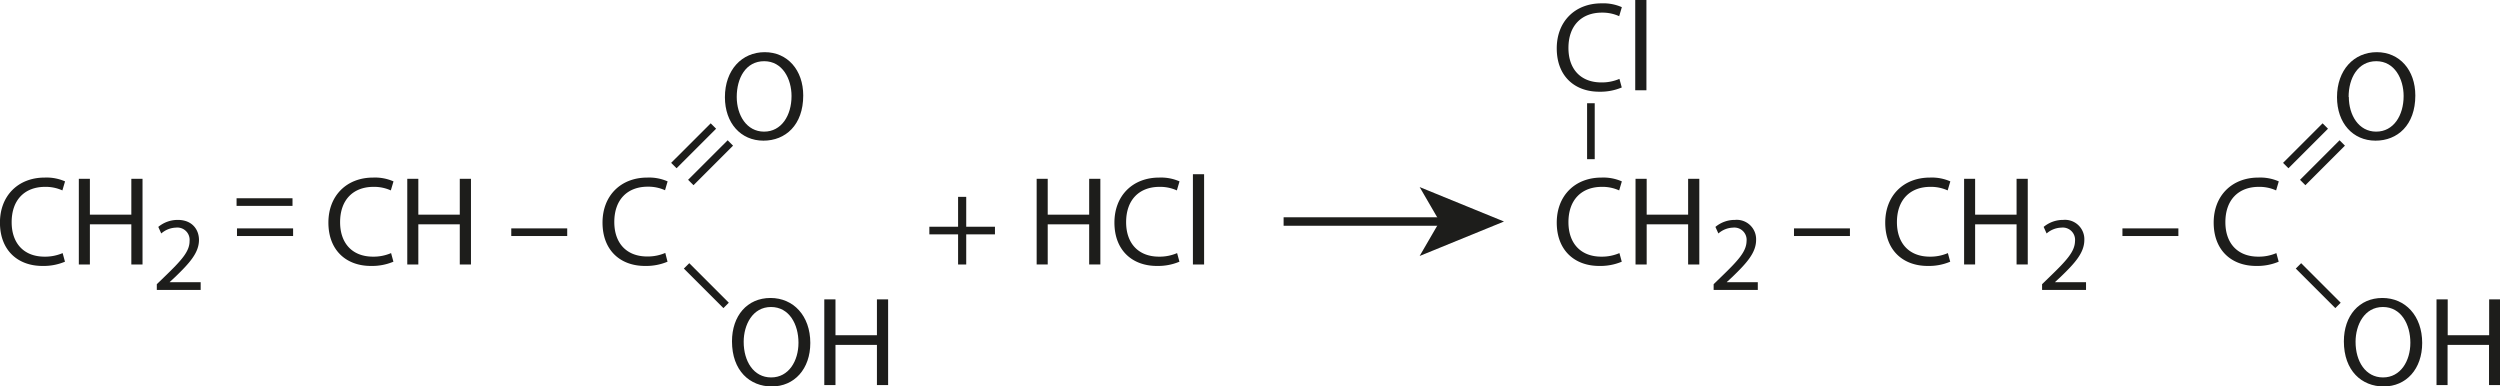 <?xml version="1.0" encoding="UTF-8"?> <svg xmlns="http://www.w3.org/2000/svg" id="Слой_1" data-name="Слой 1" width="589.9" height="91.19" viewBox="0 0 589.9 91.19"><defs><style>.cls-1{fill:#1d1d1b;}.cls-2{fill:none;stroke:#1d1d1b;stroke-miterlimit:10;stroke-width:2px;}</style></defs><path class="cls-1" d="M70.1,50.59v1.8H56.9v-1.8Z" transform="translate(-1.08 -3.81)"></path><path class="cls-1" d="M229.07,50.26v7.05h6.78v1.8h-6.78v7.11h-1.92V59.11h-6.78v-1.8h6.78V50.26Z" transform="translate(-1.08 -3.81)"></path><path class="cls-1" d="M248.3,46v8.46h9.78V46h2.64V66.22h-2.64V56.74H248.3v9.48h-2.61V46Z" transform="translate(-1.08 -3.81)"></path><path class="cls-1" d="M279.38,65.56a13,13,0,0,1-5.34,1c-5.7,0-10-3.6-10-10.23,0-6.33,4.29-10.62,10.56-10.62a10.84,10.84,0,0,1,4.8.9l-.63,2.13a9.51,9.51,0,0,0-4.08-.84c-4.74,0-7.89,3-7.89,8.34,0,4.95,2.85,8.13,7.77,8.13a10.45,10.45,0,0,0,4.26-.84Z" transform="translate(-1.08 -3.81)"></path><path class="cls-1" d="M282.56,44.92h2.64v21.3h-2.64Z" transform="translate(-1.08 -3.81)"></path><path class="cls-1" d="M16.41,65.56a13,13,0,0,1-5.34,1c-5.7,0-10-3.6-10-10.23,0-6.33,4.29-10.62,10.56-10.62a10.84,10.84,0,0,1,4.8.9l-.63,2.13a9.51,9.51,0,0,0-4.08-.84c-4.74,0-7.89,3-7.89,8.34,0,4.95,2.85,8.13,7.77,8.13a10.45,10.45,0,0,0,4.26-.84Z" transform="translate(-1.08 -3.81)"></path><path class="cls-1" d="M22.29,46v8.46h9.78V46h2.64V66.22H32.07V56.74H22.29v9.48H19.68V46Z" transform="translate(-1.08 -3.81)"></path><path class="cls-1" d="M38.08,72.22V70.87l1.73-1.67c4.15-4,6-6.05,6-8.5a2.9,2.9,0,0,0-3.23-3.18,5.52,5.52,0,0,0-3.45,1.38l-.7-1.55a7.15,7.15,0,0,1,4.6-1.65c3.5,0,5,2.4,5,4.72,0,3-2.18,5.43-5.6,8.73l-1.3,1.2v.05h7.3v1.82Z" transform="translate(-1.08 -3.81)"></path><path class="cls-1" d="M70.24,57.7v1.8H57V57.7Z" transform="translate(-1.08 -3.81)"></path><path class="cls-1" d="M93.91,65.56a13,13,0,0,1-5.34,1c-5.7,0-10-3.6-10-10.23,0-6.33,4.29-10.62,10.56-10.62a10.84,10.84,0,0,1,4.8.9l-.63,2.13a9.51,9.51,0,0,0-4.08-.84c-4.74,0-7.89,3-7.89,8.34,0,4.95,2.85,8.13,7.77,8.13a10.45,10.45,0,0,0,4.26-.84Z" transform="translate(-1.08 -3.81)"></path><path class="cls-1" d="M99.79,46v8.46h9.78V46h2.64V66.22h-2.64V56.74H99.79v9.48H97.18V46Z" transform="translate(-1.08 -3.81)"></path><path class="cls-1" d="M134.92,57.7v1.8h-13.2V57.7Z" transform="translate(-1.08 -3.81)"></path><path class="cls-1" d="M158.59,65.56a13,13,0,0,1-5.34,1c-5.7,0-10-3.6-10-10.23,0-6.33,4.29-10.62,10.56-10.62a10.84,10.84,0,0,1,4.8.9L158,48.7a9.51,9.51,0,0,0-4.08-.84c-4.74,0-7.89,3-7.89,8.34,0,4.95,2.85,8.13,7.77,8.13a10.45,10.45,0,0,0,4.26-.84Z" transform="translate(-1.08 -3.81)"></path><path class="cls-1" d="M171.78,76.51l1.27-1.27-9.33-9.33-1.28,1.27Z" transform="translate(-1.08 -3.81)"></path><path class="cls-1" d="M168.78,32.91l1.27,1.27-9.33,9.33-1.28-1.27Z" transform="translate(-1.08 -3.81)"></path><path class="cls-1" d="M172.78,36.91l1.27,1.27-9.33,9.33-1.28-1.27Z" transform="translate(-1.08 -3.81)"></path><path class="cls-1" d="M210.64,74.45V94.67H208V85.19h-9.78v9.48h-2.64V74.45h2.64v8.46H208V74.45Z" transform="translate(-1.08 -3.81)"></path><path class="cls-1" d="M182.89,74.12c5.4,0,9.39,4.2,9.39,10.62,0,6.12-3.75,10.26-9.09,10.26-5.16,0-9.39-3.69-9.39-10.65C173.8,78.35,177.37,74.12,182.89,74.12Zm.12,2.13c-4.35,0-6.45,4.2-6.45,8.22,0,4.59,2.34,8.4,6.48,8.4s6.45-3.87,6.45-8.19S187.33,76.25,183,76.25Z" transform="translate(-1.08 -3.81)"></path><path class="cls-1" d="M190.61,26.35c0,7-4.23,10.65-9.39,10.65-5.34,0-9.09-4.14-9.09-10.26,0-6.42,4-10.62,9.39-10.62S190.61,20.35,190.61,26.35Zm-15.69.33c0,4.32,2.34,8.19,6.45,8.19s6.48-3.81,6.48-8.4c0-4-2.1-8.22-6.45-8.22S174.92,22.24,174.92,26.68Z" transform="translate(-1.08 -3.81)"></path><path class="cls-1" d="M383.75,24.45a13,13,0,0,1-5.34,1c-5.7,0-10-3.6-10-10.23,0-6.33,4.29-10.62,10.56-10.62a10.84,10.84,0,0,1,4.8.9l-.63,2.13a9.51,9.51,0,0,0-4.08-.84c-4.74,0-7.89,3-7.89,8.34,0,4.95,2.85,8.13,7.77,8.13a10.45,10.45,0,0,0,4.26-.84Z" transform="translate(-1.08 -3.81)"></path><path class="cls-1" d="M386.93,3.81h2.64v21.3h-2.64Z" transform="translate(-1.08 -3.81)"></path><path class="cls-1" d="M383.75,65.56a13,13,0,0,1-5.34,1c-5.7,0-10-3.6-10-10.23,0-6.33,4.29-10.62,10.56-10.62a10.84,10.84,0,0,1,4.8.9l-.63,2.13a9.51,9.51,0,0,0-4.08-.84c-4.74,0-7.89,3-7.89,8.34,0,4.95,2.85,8.13,7.77,8.13a10.45,10.45,0,0,0,4.26-.84Z" transform="translate(-1.08 -3.81)"></path><path class="cls-1" d="M389.63,46v8.46h9.78V46h2.64V66.22h-2.64V56.74h-9.78v9.48H387V46Z" transform="translate(-1.08 -3.81)"></path><path class="cls-1" d="M405.43,72.22V70.87l1.72-1.67c4.15-4,6-6.05,6.05-8.5A2.9,2.9,0,0,0,410,57.52a5.5,5.5,0,0,0-3.45,1.38l-.7-1.55a7.11,7.11,0,0,1,4.6-1.65,4.57,4.57,0,0,1,5,4.72c0,3-2.18,5.43-5.6,8.73l-1.3,1.2v.05h7.3v1.82Z" transform="translate(-1.08 -3.81)"></path><path class="cls-1" d="M437.59,57.7v1.8h-13.2V57.7Z" transform="translate(-1.08 -3.81)"></path><path class="cls-1" d="M461.25,65.56a12.9,12.9,0,0,1-5.33,1c-5.71,0-10-3.6-10-10.23,0-6.33,4.28-10.62,10.56-10.62a10.84,10.84,0,0,1,4.8.9l-.63,2.13a9.51,9.51,0,0,0-4.08-.84c-4.74,0-7.89,3-7.89,8.34,0,4.95,2.85,8.13,7.77,8.13a10.4,10.4,0,0,0,4.25-.84Z" transform="translate(-1.08 -3.81)"></path><path class="cls-1" d="M467.13,46v8.46h9.78V46h2.64V66.22h-2.64V56.74h-9.78v9.48h-2.6V46Z" transform="translate(-1.08 -3.81)"></path><path class="cls-1" d="M482.93,72.22V70.87l1.72-1.67c4.15-4,6-6.05,6.05-8.5a2.9,2.9,0,0,0-3.22-3.18A5.5,5.5,0,0,0,484,58.9l-.7-1.55a7.13,7.13,0,0,1,4.6-1.65,4.57,4.57,0,0,1,5,4.72c0,3-2.17,5.43-5.6,8.73l-1.3,1.2v.05h7.3v1.82Z" transform="translate(-1.08 -3.81)"></path><path class="cls-1" d="M515.09,57.7v1.8h-13.2V57.7Z" transform="translate(-1.08 -3.81)"></path><path class="cls-1" d="M538.76,65.56a13,13,0,0,1-5.34,1c-5.7,0-10-3.6-10-10.23,0-6.33,4.29-10.62,10.56-10.62a10.84,10.84,0,0,1,4.8.9l-.63,2.13a9.51,9.51,0,0,0-4.08-.84c-4.74,0-7.89,3-7.89,8.34,0,4.95,2.85,8.13,7.77,8.13a10.45,10.45,0,0,0,4.26-.84Z" transform="translate(-1.08 -3.81)"></path><path class="cls-1" d="M552.12,76.51l1.27-1.27-9.33-9.33-1.27,1.27Z" transform="translate(-1.08 -3.81)"></path><path class="cls-1" d="M549.12,32.91l1.27,1.27-9.33,9.33-1.27-1.27Z" transform="translate(-1.08 -3.81)"></path><path class="cls-1" d="M553.12,36.91l1.27,1.27-9.33,9.33-1.27-1.27Z" transform="translate(-1.08 -3.81)"></path><path class="cls-1" d="M591,74.45V94.67h-2.61V85.19h-9.78v9.48H576V74.45h2.64v8.46h9.78V74.45Z" transform="translate(-1.08 -3.81)"></path><path class="cls-1" d="M563.23,74.12c5.4,0,9.39,4.2,9.39,10.62,0,6.12-3.75,10.26-9.09,10.26-5.16,0-9.39-3.69-9.39-10.65C554.14,78.35,557.71,74.12,563.23,74.12Zm.12,2.13c-4.35,0-6.45,4.2-6.45,8.22,0,4.59,2.34,8.4,6.48,8.4s6.45-3.87,6.45-8.19S567.67,76.25,563.35,76.25Z" transform="translate(-1.08 -3.81)"></path><path class="cls-1" d="M571,26.35c0,7-4.23,10.65-9.39,10.65-5.34,0-9.09-4.14-9.09-10.26,0-6.42,4-10.62,9.39-10.62S571,20.35,571,26.35Zm-15.69.33c0,4.32,2.34,8.19,6.45,8.19s6.48-3.81,6.48-8.4c0-4-2.1-8.22-6.45-8.22S555.26,22.24,555.26,26.68Z" transform="translate(-1.08 -3.81)"></path><path class="cls-1" d="M375.57,28.17h1.8v13.2h-1.8Z" transform="translate(-1.08 -3.81)"></path><line class="cls-2" x1="302.88" y1="52.27" x2="340.76" y2="52.27"></line><polygon class="cls-1" points="354.88 52.27 334.98 60.4 339.7 52.27 334.98 44.14 354.88 52.27"></polygon></svg> 